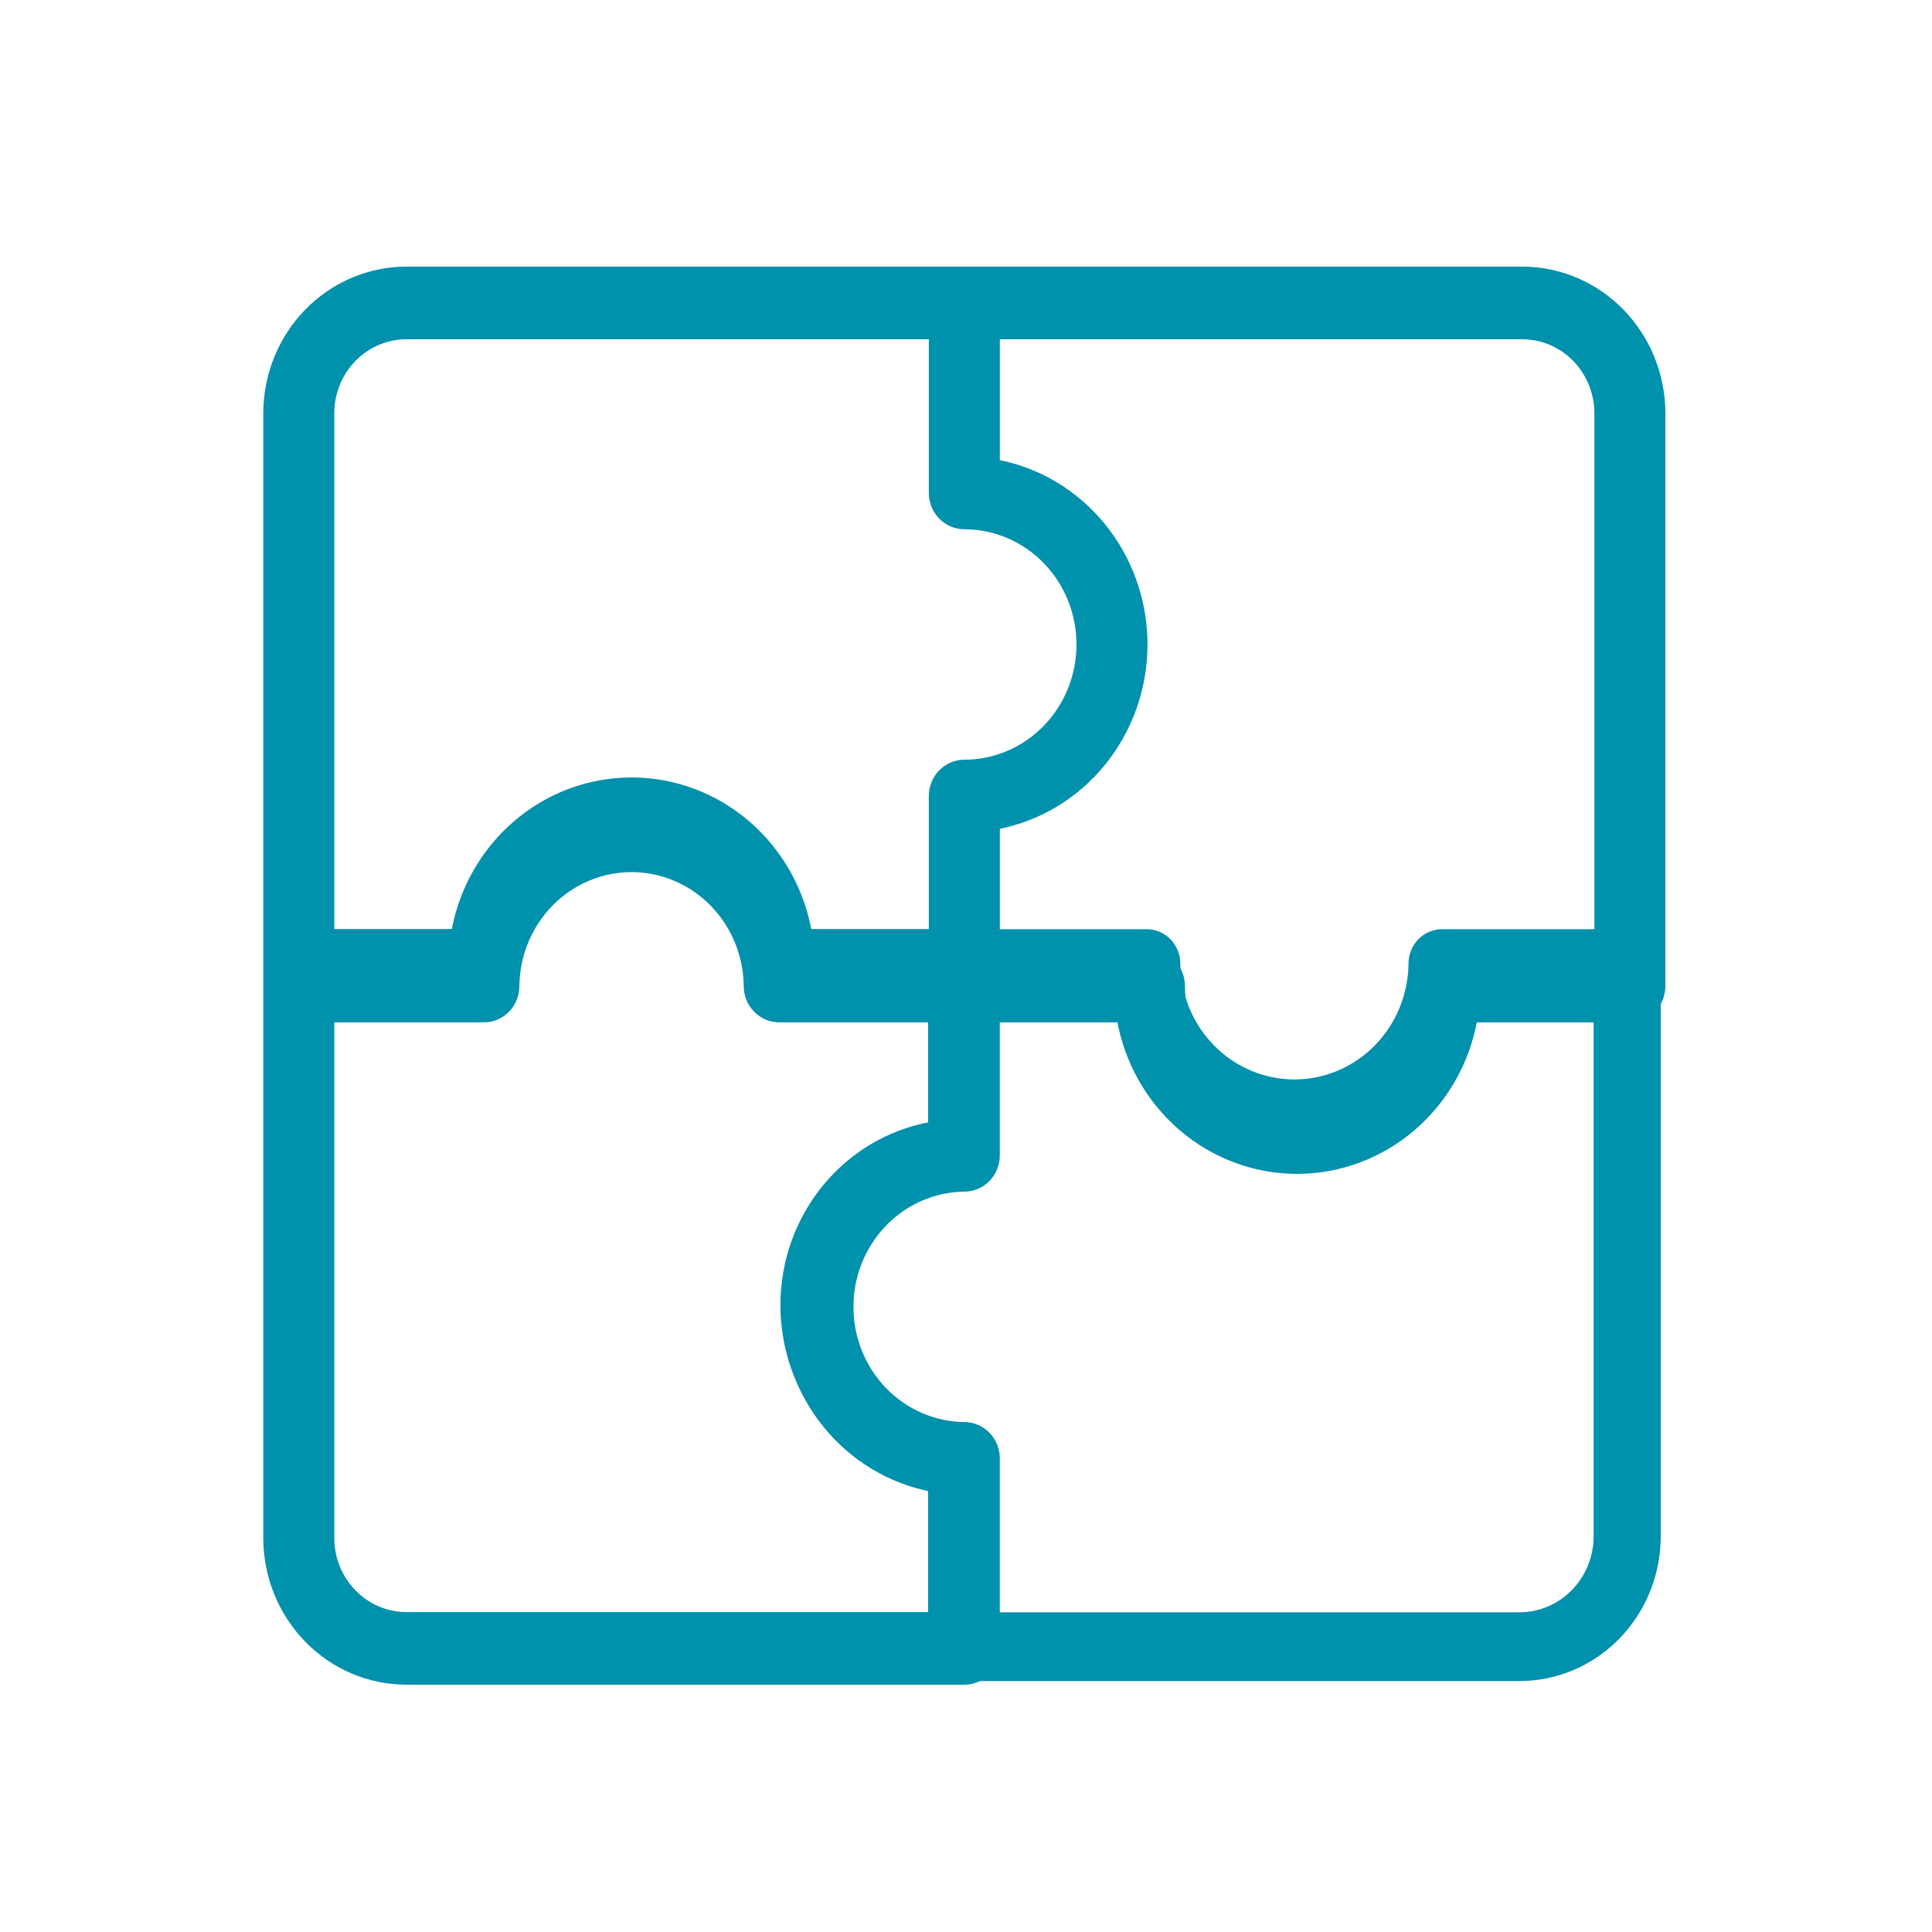 <?xml version="1.0" encoding="UTF-8"?>
<svg xmlns="http://www.w3.org/2000/svg" width="100" height="100" viewBox="0 0 100 100" fill="none">
  <path d="M60.993 49.876C60.993 49.655 60.95 49.436 60.868 49.233C60.786 49.029 60.665 48.843 60.513 48.687C60.361 48.531 60.181 48.408 59.982 48.323C59.783 48.239 59.571 48.195 59.355 48.195H49.774C49.559 48.195 49.346 48.239 49.148 48.323C48.949 48.408 48.769 48.531 48.617 48.687C48.465 48.843 48.344 49.029 48.262 49.233C48.179 49.436 48.137 49.655 48.137 49.876V58.178C45.994 58.572 44.054 59.728 42.657 61.442C41.259 63.156 40.494 65.32 40.494 67.555C40.494 69.789 41.259 71.953 42.657 73.667C44.054 75.381 45.994 76.536 48.137 76.931V85.232C48.137 85.452 48.179 85.671 48.262 85.875C48.344 86.079 48.465 86.264 48.617 86.42C48.769 86.576 48.949 86.7 49.148 86.784C49.346 86.868 49.559 86.912 49.774 86.912H78.655C80.566 86.91 82.397 86.13 83.748 84.744C85.098 83.358 85.858 81.479 85.86 79.518V49.876C85.86 49.655 85.818 49.436 85.736 49.233C85.653 49.029 85.533 48.843 85.381 48.687C85.229 48.531 85.048 48.408 84.85 48.323C84.651 48.239 84.438 48.195 84.223 48.195H74.642C74.427 48.195 74.214 48.239 74.015 48.323C73.817 48.408 73.636 48.531 73.484 48.687C73.332 48.843 73.211 49.029 73.129 49.233C73.047 49.436 73.005 49.655 73.005 49.876C72.987 51.499 72.347 53.049 71.222 54.191C70.098 55.332 68.58 55.972 66.999 55.972C65.417 55.972 63.899 55.332 62.775 54.191C61.65 53.049 61.01 51.499 60.993 49.876ZM76.134 51.556H82.586V79.518C82.585 80.588 82.17 81.613 81.433 82.369C80.696 83.125 79.697 83.55 78.655 83.552H51.411V75.398C51.411 75.178 51.369 74.959 51.287 74.755C51.205 74.551 51.084 74.366 50.932 74.21C50.78 74.054 50.599 73.93 50.401 73.846C50.202 73.761 49.989 73.718 49.774 73.718C48.193 73.7 46.683 73.043 45.571 71.889C44.459 70.735 43.836 69.177 43.836 67.554C43.836 65.931 44.459 64.374 45.571 63.22C46.683 62.066 48.193 61.409 49.774 61.391C49.989 61.391 50.202 61.347 50.401 61.263C50.6 61.178 50.78 61.055 50.932 60.899C51.084 60.743 51.205 60.557 51.287 60.354C51.369 60.15 51.411 59.931 51.411 59.711V51.556H57.863C58.263 53.743 59.395 55.717 61.063 57.138C62.731 58.559 64.831 59.337 66.999 59.337C69.166 59.337 71.266 58.559 72.934 57.138C74.603 55.717 75.735 53.743 76.134 51.556Z" fill="#0091AD" stroke="#0091AD" stroke-width="0.2"></path>
  <mask id="path-2-outside-1_3325_24628" maskUnits="userSpaceOnUse" x="13" y="13" width="74" height="75" fill="black">
    <rect fill="white" x="13" y="13" width="74" height="75"></rect>
    <path d="M21.032 87H49.913C50.128 87 50.341 86.957 50.54 86.872C50.739 86.788 50.919 86.664 51.071 86.508C51.223 86.352 51.344 86.167 51.426 85.963C51.508 85.759 51.55 85.54 51.55 85.32V75.487C51.55 75.266 51.508 75.047 51.426 74.843C51.344 74.639 51.223 74.454 51.071 74.298C50.919 74.142 50.739 74.019 50.54 73.934C50.341 73.85 50.128 73.806 49.913 73.806C48.332 73.788 46.822 73.131 45.709 71.977C44.598 70.823 43.974 69.266 43.974 67.642C43.974 66.019 44.598 64.462 45.71 63.308C46.822 62.154 48.332 61.497 49.913 61.479C50.129 61.479 50.341 61.435 50.54 61.351C50.739 61.267 50.919 61.143 51.071 60.987C51.223 60.831 51.344 60.646 51.426 60.442C51.508 60.238 51.55 60.019 51.55 59.799V52.717H58.003C58.388 54.916 59.513 56.907 61.183 58.341C62.853 59.774 64.961 60.56 67.138 60.56C69.315 60.56 71.423 59.774 73.093 58.341C74.763 56.907 75.889 54.916 76.273 52.717H84.363C84.578 52.717 84.791 52.674 84.99 52.589C85.188 52.505 85.369 52.381 85.521 52.225C85.673 52.069 85.793 51.884 85.876 51.68C85.958 51.476 86 51.257 86 51.037V21.394C85.998 19.434 85.238 17.554 83.887 16.168C82.537 14.782 80.705 14.002 78.795 14H21.032C19.122 14.002 17.291 14.782 15.94 16.168C14.589 17.554 13.83 19.434 13.828 21.394V79.606C13.83 81.567 14.589 83.446 15.94 84.832C17.291 86.219 19.122 86.998 21.032 87ZM40.633 67.642C40.636 69.876 41.402 72.038 42.799 73.752C44.196 75.465 46.134 76.622 48.276 77.019V83.64H21.032C19.99 83.638 18.991 83.213 18.255 82.457C17.518 81.701 17.103 80.676 17.102 79.606V52.717H25.046C25.261 52.717 25.474 52.674 25.672 52.589C25.871 52.505 26.052 52.381 26.204 52.225C26.356 52.069 26.476 51.884 26.558 51.68C26.641 51.476 26.683 51.257 26.683 51.037C26.701 49.414 27.341 47.864 28.466 46.722C29.59 45.581 31.108 44.941 32.689 44.941C34.27 44.941 35.788 45.581 36.912 46.723C38.037 47.864 38.677 49.414 38.695 51.037C38.695 51.258 38.737 51.476 38.82 51.68C38.902 51.884 39.022 52.069 39.175 52.225C39.327 52.381 39.507 52.505 39.706 52.589C39.904 52.674 40.117 52.717 40.332 52.717H48.276V58.266C46.134 58.663 44.196 59.819 42.8 61.533C41.403 63.246 40.636 65.408 40.633 67.642ZM82.726 21.394V49.357H74.781C74.566 49.356 74.353 49.4 74.154 49.484C73.956 49.569 73.775 49.693 73.623 49.849C73.471 50.005 73.351 50.19 73.268 50.394C73.186 50.598 73.144 50.816 73.144 51.037C73.141 52.67 72.507 54.235 71.381 55.389C70.255 56.542 68.729 57.19 67.138 57.19C65.547 57.19 64.021 56.542 62.895 55.389C61.769 54.235 61.135 52.67 61.133 51.037C61.133 50.816 61.09 50.598 61.008 50.394C60.926 50.19 60.805 50.005 60.653 49.849C60.501 49.693 60.321 49.569 60.122 49.484C59.923 49.4 59.71 49.356 59.495 49.357H51.551V42.734C53.694 42.34 55.634 41.185 57.031 39.471C58.428 37.757 59.194 35.593 59.194 33.358C59.194 31.123 58.428 28.959 57.031 27.245C55.634 25.531 53.694 24.376 51.551 23.982V17.361H78.795C79.837 17.362 80.836 17.787 81.573 18.543C82.31 19.299 82.724 20.325 82.726 21.394ZM21.032 17.361H48.276V25.514C48.276 25.735 48.319 25.953 48.401 26.157C48.483 26.361 48.604 26.546 48.756 26.702C48.908 26.858 49.088 26.982 49.287 27.066C49.485 27.151 49.698 27.194 49.913 27.194C51.506 27.194 53.034 27.844 54.16 29C55.286 30.155 55.919 31.723 55.919 33.358C55.919 34.993 55.286 36.56 54.16 37.716C53.034 38.872 51.506 39.522 49.913 39.522C49.698 39.522 49.485 39.565 49.287 39.649C49.088 39.734 48.908 39.858 48.756 40.014C48.604 40.17 48.483 40.355 48.401 40.559C48.319 40.763 48.276 40.981 48.276 41.202V48.285H41.825C41.44 46.085 40.315 44.094 38.645 42.66C36.975 41.226 34.867 40.441 32.689 40.441C30.512 40.441 28.403 41.226 26.733 42.66C25.063 44.094 23.938 46.085 23.553 48.285H17.102V21.394C17.103 20.325 17.518 19.299 18.255 18.543C18.991 17.787 19.99 17.362 21.032 17.361Z"></path>
  </mask>
  <path d="M21.032 87H49.913C50.128 87 50.341 86.957 50.54 86.872C50.739 86.788 50.919 86.664 51.071 86.508C51.223 86.352 51.344 86.167 51.426 85.963C51.508 85.759 51.55 85.54 51.55 85.32V75.487C51.55 75.266 51.508 75.047 51.426 74.843C51.344 74.639 51.223 74.454 51.071 74.298C50.919 74.142 50.739 74.019 50.54 73.934C50.341 73.85 50.128 73.806 49.913 73.806C48.332 73.788 46.822 73.131 45.709 71.977C44.598 70.823 43.974 69.266 43.974 67.642C43.974 66.019 44.598 64.462 45.71 63.308C46.822 62.154 48.332 61.497 49.913 61.479C50.129 61.479 50.341 61.435 50.54 61.351C50.739 61.267 50.919 61.143 51.071 60.987C51.223 60.831 51.344 60.646 51.426 60.442C51.508 60.238 51.55 60.019 51.55 59.799V52.717H58.003C58.388 54.916 59.513 56.907 61.183 58.341C62.853 59.774 64.961 60.56 67.138 60.56C69.315 60.56 71.423 59.774 73.093 58.341C74.763 56.907 75.889 54.916 76.273 52.717H84.363C84.578 52.717 84.791 52.674 84.99 52.589C85.188 52.505 85.369 52.381 85.521 52.225C85.673 52.069 85.793 51.884 85.876 51.68C85.958 51.476 86 51.257 86 51.037V21.394C85.998 19.434 85.238 17.554 83.887 16.168C82.537 14.782 80.705 14.002 78.795 14H21.032C19.122 14.002 17.291 14.782 15.94 16.168C14.589 17.554 13.83 19.434 13.828 21.394V79.606C13.83 81.567 14.589 83.446 15.94 84.832C17.291 86.219 19.122 86.998 21.032 87ZM40.633 67.642C40.636 69.876 41.402 72.038 42.799 73.752C44.196 75.465 46.134 76.622 48.276 77.019V83.64H21.032C19.99 83.638 18.991 83.213 18.255 82.457C17.518 81.701 17.103 80.676 17.102 79.606V52.717H25.046C25.261 52.717 25.474 52.674 25.672 52.589C25.871 52.505 26.052 52.381 26.204 52.225C26.356 52.069 26.476 51.884 26.558 51.68C26.641 51.476 26.683 51.257 26.683 51.037C26.701 49.414 27.341 47.864 28.466 46.722C29.59 45.581 31.108 44.941 32.689 44.941C34.27 44.941 35.788 45.581 36.912 46.723C38.037 47.864 38.677 49.414 38.695 51.037C38.695 51.258 38.737 51.476 38.82 51.68C38.902 51.884 39.022 52.069 39.175 52.225C39.327 52.381 39.507 52.505 39.706 52.589C39.904 52.674 40.117 52.717 40.332 52.717H48.276V58.266C46.134 58.663 44.196 59.819 42.8 61.533C41.403 63.246 40.636 65.408 40.633 67.642ZM82.726 21.394V49.357H74.781C74.566 49.356 74.353 49.4 74.154 49.484C73.956 49.569 73.775 49.693 73.623 49.849C73.471 50.005 73.351 50.19 73.268 50.394C73.186 50.598 73.144 50.816 73.144 51.037C73.141 52.67 72.507 54.235 71.381 55.389C70.255 56.542 68.729 57.19 67.138 57.19C65.547 57.19 64.021 56.542 62.895 55.389C61.769 54.235 61.135 52.67 61.133 51.037C61.133 50.816 61.09 50.598 61.008 50.394C60.926 50.19 60.805 50.005 60.653 49.849C60.501 49.693 60.321 49.569 60.122 49.484C59.923 49.4 59.71 49.356 59.495 49.357H51.551V42.734C53.694 42.34 55.634 41.185 57.031 39.471C58.428 37.757 59.194 35.593 59.194 33.358C59.194 31.123 58.428 28.959 57.031 27.245C55.634 25.531 53.694 24.376 51.551 23.982V17.361H78.795C79.837 17.362 80.836 17.787 81.573 18.543C82.31 19.299 82.724 20.325 82.726 21.394ZM21.032 17.361H48.276V25.514C48.276 25.735 48.319 25.953 48.401 26.157C48.483 26.361 48.604 26.546 48.756 26.702C48.908 26.858 49.088 26.982 49.287 27.066C49.485 27.151 49.698 27.194 49.913 27.194C51.506 27.194 53.034 27.844 54.16 29C55.286 30.155 55.919 31.723 55.919 33.358C55.919 34.993 55.286 36.56 54.16 37.716C53.034 38.872 51.506 39.522 49.913 39.522C49.698 39.522 49.485 39.565 49.287 39.649C49.088 39.734 48.908 39.858 48.756 40.014C48.604 40.17 48.483 40.355 48.401 40.559C48.319 40.763 48.276 40.981 48.276 41.202V48.285H41.825C41.44 46.085 40.315 44.094 38.645 42.66C36.975 41.226 34.867 40.441 32.689 40.441C30.512 40.441 28.403 41.226 26.733 42.66C25.063 44.094 23.938 46.085 23.553 48.285H17.102V21.394C17.103 20.325 17.518 19.299 18.255 18.543C18.991 17.787 19.99 17.362 21.032 17.361Z" fill="#0091AD"></path>
  <path d="M21.032 87H49.913C50.128 87 50.341 86.957 50.54 86.872C50.739 86.788 50.919 86.664 51.071 86.508C51.223 86.352 51.344 86.167 51.426 85.963C51.508 85.759 51.55 85.54 51.55 85.32V75.487C51.55 75.266 51.508 75.047 51.426 74.843C51.344 74.639 51.223 74.454 51.071 74.298C50.919 74.142 50.739 74.019 50.54 73.934C50.341 73.85 50.128 73.806 49.913 73.806C48.332 73.788 46.822 73.131 45.709 71.977C44.598 70.823 43.974 69.266 43.974 67.642C43.974 66.019 44.598 64.462 45.71 63.308C46.822 62.154 48.332 61.497 49.913 61.479C50.129 61.479 50.341 61.435 50.54 61.351C50.739 61.267 50.919 61.143 51.071 60.987C51.223 60.831 51.344 60.646 51.426 60.442C51.508 60.238 51.55 60.019 51.55 59.799V52.717H58.003C58.388 54.916 59.513 56.907 61.183 58.341C62.853 59.774 64.961 60.56 67.138 60.56C69.315 60.56 71.423 59.774 73.093 58.341C74.763 56.907 75.889 54.916 76.273 52.717H84.363C84.578 52.717 84.791 52.674 84.99 52.589C85.188 52.505 85.369 52.381 85.521 52.225C85.673 52.069 85.793 51.884 85.876 51.68C85.958 51.476 86 51.257 86 51.037V21.394C85.998 19.434 85.238 17.554 83.887 16.168C82.537 14.782 80.705 14.002 78.795 14H21.032C19.122 14.002 17.291 14.782 15.94 16.168C14.589 17.554 13.83 19.434 13.828 21.394V79.606C13.83 81.567 14.589 83.446 15.94 84.832C17.291 86.219 19.122 86.998 21.032 87ZM40.633 67.642C40.636 69.876 41.402 72.038 42.799 73.752C44.196 75.465 46.134 76.622 48.276 77.019V83.64H21.032C19.99 83.638 18.991 83.213 18.255 82.457C17.518 81.701 17.103 80.676 17.102 79.606V52.717H25.046C25.261 52.717 25.474 52.674 25.672 52.589C25.871 52.505 26.052 52.381 26.204 52.225C26.356 52.069 26.476 51.884 26.558 51.68C26.641 51.476 26.683 51.257 26.683 51.037C26.701 49.414 27.341 47.864 28.466 46.722C29.59 45.581 31.108 44.941 32.689 44.941C34.27 44.941 35.788 45.581 36.912 46.723C38.037 47.864 38.677 49.414 38.695 51.037C38.695 51.258 38.737 51.476 38.82 51.68C38.902 51.884 39.022 52.069 39.175 52.225C39.327 52.381 39.507 52.505 39.706 52.589C39.904 52.674 40.117 52.717 40.332 52.717H48.276V58.266C46.134 58.663 44.196 59.819 42.8 61.533C41.403 63.246 40.636 65.408 40.633 67.642ZM82.726 21.394V49.357H74.781C74.566 49.356 74.353 49.4 74.154 49.484C73.956 49.569 73.775 49.693 73.623 49.849C73.471 50.005 73.351 50.19 73.268 50.394C73.186 50.598 73.144 50.816 73.144 51.037C73.141 52.67 72.507 54.235 71.381 55.389C70.255 56.542 68.729 57.19 67.138 57.19C65.547 57.19 64.021 56.542 62.895 55.389C61.769 54.235 61.135 52.67 61.133 51.037C61.133 50.816 61.09 50.598 61.008 50.394C60.926 50.19 60.805 50.005 60.653 49.849C60.501 49.693 60.321 49.569 60.122 49.484C59.923 49.4 59.71 49.356 59.495 49.357H51.551V42.734C53.694 42.34 55.634 41.185 57.031 39.471C58.428 37.757 59.194 35.593 59.194 33.358C59.194 31.123 58.428 28.959 57.031 27.245C55.634 25.531 53.694 24.376 51.551 23.982V17.361H78.795C79.837 17.362 80.836 17.787 81.573 18.543C82.31 19.299 82.724 20.325 82.726 21.394ZM21.032 17.361H48.276V25.514C48.276 25.735 48.319 25.953 48.401 26.157C48.483 26.361 48.604 26.546 48.756 26.702C48.908 26.858 49.088 26.982 49.287 27.066C49.485 27.151 49.698 27.194 49.913 27.194C51.506 27.194 53.034 27.844 54.16 29C55.286 30.155 55.919 31.723 55.919 33.358C55.919 34.993 55.286 36.56 54.16 37.716C53.034 38.872 51.506 39.522 49.913 39.522C49.698 39.522 49.485 39.565 49.287 39.649C49.088 39.734 48.908 39.858 48.756 40.014C48.604 40.17 48.483 40.355 48.401 40.559C48.319 40.763 48.276 40.981 48.276 41.202V48.285H41.825C41.44 46.085 40.315 44.094 38.645 42.66C36.975 41.226 34.867 40.441 32.689 40.441C30.512 40.441 28.403 41.226 26.733 42.66C25.063 44.094 23.938 46.085 23.553 48.285H17.102V21.394C17.103 20.325 17.518 19.299 18.255 18.543C18.991 17.787 19.99 17.362 21.032 17.361Z" stroke="#0091AD" stroke-width="0.4" mask="url(#path-2-outside-1_3325_24628)"></path>
</svg>
